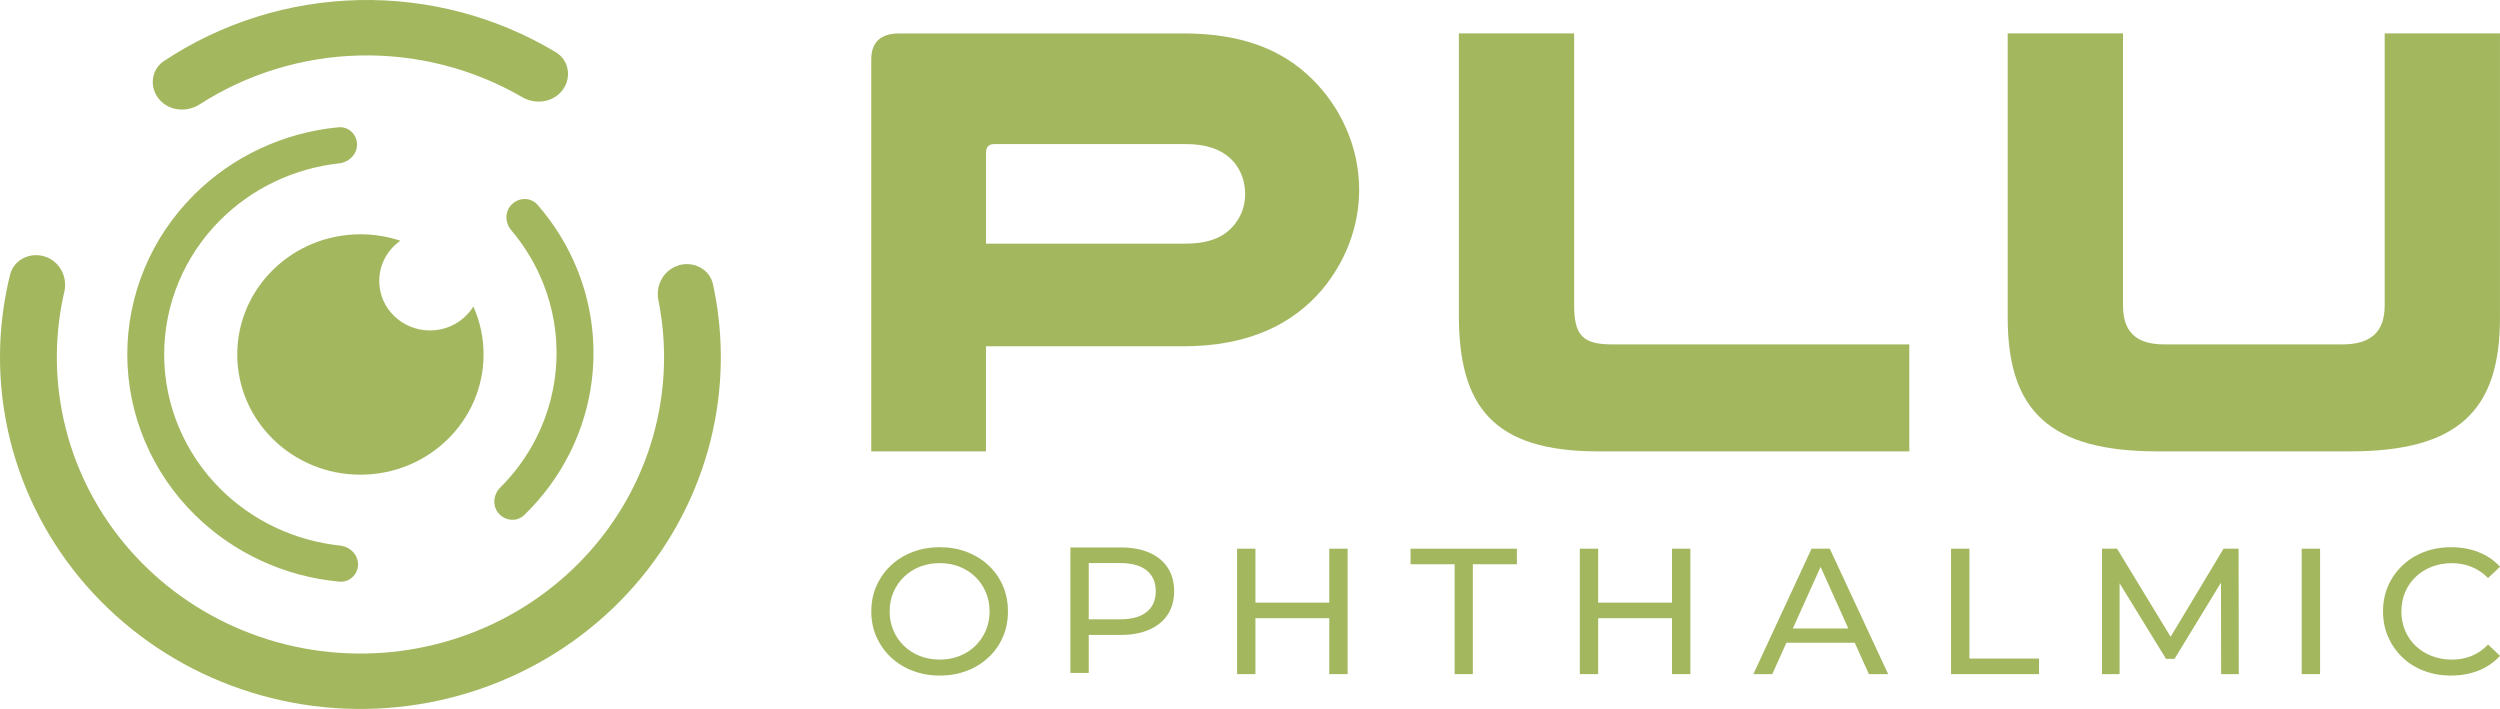<?xml version="1.0" encoding="UTF-8"?>
<svg xmlns="http://www.w3.org/2000/svg" width="134" height="38" viewBox="0 0 134 38" fill="none">
  <path fill-rule="evenodd" clip-rule="evenodd" d="M25.372 16.43C24.895 17.198 24.031 17.711 23.045 17.711C21.544 17.711 20.327 16.524 20.327 15.059C20.327 14.171 20.773 13.386 21.459 12.904C20.788 12.68 20.068 12.558 19.318 12.558C15.673 12.558 12.717 15.443 12.717 19.001C12.717 22.558 15.673 25.443 19.318 25.443C22.963 25.443 25.919 22.558 25.919 19.001C25.919 18.087 25.725 17.219 25.374 16.431L25.372 16.43Z" fill="#A3B75F"/>
  <path d="M27.441 10.948C27.826 10.572 28.455 10.569 28.809 10.974C29.717 12.013 30.444 13.194 30.954 14.473C31.584 16.049 31.872 17.737 31.8 19.428C31.728 21.119 31.297 22.777 30.534 24.297C29.916 25.528 29.092 26.647 28.097 27.608C27.71 27.982 27.083 27.93 26.73 27.522C26.377 27.115 26.435 26.509 26.815 26.13C27.604 25.344 28.261 24.441 28.757 23.449C29.399 22.169 29.763 20.772 29.823 19.348C29.884 17.923 29.642 16.502 29.111 15.174C28.7 14.146 28.123 13.191 27.405 12.343C27.057 11.934 27.052 11.325 27.439 10.948H27.441Z" fill="#A3B75F"/>
  <path d="M19.191 30.265C19.183 30.797 18.734 31.226 18.19 31.176C15.267 30.909 12.52 29.646 10.441 27.593C8.13 25.311 6.831 22.233 6.823 19.025C6.815 15.816 8.1 12.732 10.4 10.44C12.469 8.378 15.21 7.103 18.133 6.822C18.675 6.769 19.128 7.197 19.137 7.729C19.147 8.261 18.713 8.696 18.171 8.757C15.766 9.022 13.518 10.088 11.812 11.789C9.876 13.72 8.793 16.317 8.799 19.02C8.806 21.723 9.9 24.315 11.847 26.239C13.56 27.931 15.815 28.986 18.22 29.241C18.762 29.299 19.199 29.732 19.191 30.265Z" fill="#A3B75F"/>
  <path d="M8.522 5.311C7.996 4.672 8.097 3.73 8.791 3.269C11.863 1.229 15.482 0.09 19.219 0.005C22.956 -0.079 26.625 0.896 29.789 2.798C30.504 3.228 30.651 4.163 30.155 4.825C29.658 5.488 28.709 5.627 27.988 5.206C25.369 3.684 22.355 2.906 19.289 2.974C16.222 3.043 13.248 3.956 10.704 5.593C10.001 6.044 9.048 5.949 8.52 5.309L8.522 5.311Z" fill="#A3B75F"/>
  <path d="M36.382 14.217C37.189 13.985 38.041 14.433 38.216 15.236C38.737 17.633 38.775 20.11 38.322 22.53C37.778 25.437 36.542 28.18 34.713 30.536C32.884 32.891 30.512 34.794 27.79 36.09C25.067 37.386 22.072 38.04 19.044 37.998C16.016 37.957 13.041 37.22 10.357 35.85C7.674 34.479 5.36 32.51 3.599 30.107C1.839 27.702 0.682 24.927 0.223 22.005C-0.159 19.575 -0.049 17.099 0.542 14.718C0.74 13.921 1.605 13.495 2.405 13.751C3.204 14.006 3.633 14.844 3.447 15.644C2.998 17.579 2.925 19.584 3.235 21.556C3.622 24.017 4.595 26.355 6.078 28.381C7.561 30.407 9.511 32.064 11.772 33.218C14.032 34.374 16.539 34.994 19.09 35.029C21.641 35.064 24.164 34.514 26.457 33.422C28.75 32.33 30.747 30.727 32.289 28.744C33.831 26.76 34.873 24.45 35.33 22C35.696 20.04 35.681 18.033 35.289 16.086C35.128 15.281 35.58 14.455 36.387 14.222L36.382 14.217Z" fill="#A3B75F"/>
  <path d="M63.409 1.79C66.669 1.79 68.774 2.718 70.303 4.21C71.899 5.767 72.851 7.922 72.851 10.175C72.851 12.165 72.104 14.053 70.847 15.545C69.284 17.369 66.942 18.561 63.409 18.561H52.848V24.195H46.7V3.183C46.7 2.256 47.21 1.792 48.195 1.792H63.409V1.79ZM63.547 13.057C64.905 13.057 65.686 12.659 66.196 11.997C66.535 11.567 66.739 11.036 66.739 10.407C66.739 9.744 66.535 9.181 66.163 8.717C65.653 8.121 64.873 7.723 63.548 7.723H53.292C53.021 7.723 52.851 7.855 52.851 8.186V13.059H63.548L63.547 13.057Z" fill="#A3B75F"/>
  <path d="M85.666 24.194C80.028 24.194 78.195 21.774 78.195 16.902V1.789H84.374V16.339C84.374 17.963 84.815 18.46 86.413 18.46H102.339V24.194H85.665H85.666Z" fill="#A3B75F"/>
  <path d="M115.662 24.194C109.888 24.194 107.613 22.039 107.613 17.036V1.79H113.793V16.372C113.793 17.764 114.473 18.46 116.001 18.46H125.544C127.073 18.46 127.819 17.797 127.819 16.372V1.79H133.999V17.036C133.999 22.04 131.724 24.194 125.951 24.194H115.66H115.662Z" fill="#A3B75F"/>
  <path d="M50.373 36.21C49.847 36.21 49.361 36.124 48.912 35.95C48.462 35.778 48.074 35.536 47.745 35.225C47.417 34.914 47.161 34.551 46.978 34.135C46.793 33.719 46.702 33.264 46.702 32.77C46.702 32.276 46.793 31.822 46.978 31.406C47.161 30.99 47.417 30.627 47.745 30.316C48.074 30.005 48.461 29.763 48.907 29.59C49.353 29.418 49.843 29.331 50.373 29.331C50.904 29.331 51.383 29.415 51.825 29.586C52.268 29.756 52.655 29.995 52.986 30.306C53.318 30.617 53.574 30.98 53.754 31.396C53.934 31.812 54.025 32.27 54.025 32.77C54.025 33.271 53.935 33.728 53.754 34.144C53.573 34.56 53.318 34.924 52.986 35.234C52.655 35.545 52.268 35.786 51.825 35.955C51.383 36.124 50.898 36.21 50.373 36.21ZM50.373 35.354C50.754 35.354 51.107 35.29 51.432 35.161C51.757 35.034 52.039 34.852 52.278 34.618C52.516 34.383 52.704 34.111 52.839 33.797C52.973 33.483 53.042 33.14 53.042 32.769C53.042 32.397 52.975 32.055 52.839 31.741C52.706 31.427 52.518 31.152 52.278 30.92C52.038 30.686 51.757 30.505 51.432 30.376C51.107 30.249 50.754 30.183 50.373 30.183C49.993 30.183 49.63 30.247 49.305 30.376C48.98 30.504 48.696 30.686 48.454 30.92C48.211 31.154 48.023 31.428 47.888 31.741C47.754 32.055 47.685 32.397 47.685 32.769C47.685 33.14 47.752 33.483 47.888 33.797C48.022 34.111 48.211 34.385 48.454 34.618C48.698 34.852 48.98 35.032 49.305 35.161C49.63 35.289 49.986 35.354 50.373 35.354Z" fill="#A3B75F"/>
  <path d="M57.373 36.068V29.343H60.059C60.664 29.343 61.178 29.436 61.604 29.622C62.031 29.809 62.359 30.077 62.589 30.429C62.819 30.781 62.934 31.2 62.934 31.688C62.934 32.176 62.819 32.593 62.589 32.942C62.359 33.291 62.031 33.561 61.604 33.749C61.178 33.938 60.662 34.033 60.059 34.033H57.913L58.356 33.581V36.069H57.371L57.373 36.068ZM58.356 33.675L57.913 33.196H60.03C60.66 33.196 61.137 33.065 61.462 32.802C61.787 32.539 61.949 32.168 61.949 31.688C61.949 31.208 61.787 30.837 61.462 30.574C61.137 30.311 60.66 30.18 60.03 30.18H57.913L58.356 29.7V33.677V33.675Z" fill="#A3B75F"/>
  <path d="M67.291 36.133H66.307V29.409H67.291V36.133ZM71.337 33.135H67.193V32.3H71.337V33.135ZM71.249 29.409H72.233V36.133H71.249V29.409Z" fill="#A3B75F"/>
  <path d="M77.969 36.133V30.244H75.606V29.409H81.305V30.244H78.944V36.133H77.969Z" fill="#A3B75F"/>
  <path d="M85.662 36.133H84.678V29.409H85.662V36.133ZM89.71 33.135H85.566V32.3H89.71V33.135ZM89.62 29.409H90.605V36.133H89.62V29.409Z" fill="#A3B75F"/>
  <path d="M93.98 36.133L97.1 29.409H98.076L101.206 36.133H100.172L97.386 29.948H97.78L94.994 36.133H93.98ZM95.307 34.452L95.573 33.684H99.452L99.738 34.452H95.309H95.307Z" fill="#A3B75F"/>
  <path d="M104.577 36.133V29.409H105.562V35.298H109.292V36.133H104.577Z" fill="#A3B75F"/>
  <path d="M112.666 36.133V29.409H113.473L116.564 34.49H116.131L119.182 29.409H119.989L119.999 36.133H119.053L119.043 30.859H119.27L116.553 35.317H116.1L113.363 30.859H113.61V36.133H112.664H112.666Z" fill="#A3B75F"/>
  <path d="M123.371 36.133V29.409H124.356V36.133H123.371Z" fill="#A3B75F"/>
  <path d="M131.372 36.21C130.847 36.21 130.363 36.125 129.921 35.955C129.478 35.786 129.094 35.545 128.769 35.234C128.444 34.924 128.189 34.56 128.007 34.144C127.822 33.728 127.73 33.271 127.73 32.77C127.73 32.27 127.822 31.812 128.007 31.396C128.189 30.98 128.446 30.617 128.774 30.306C129.102 29.995 129.488 29.755 129.93 29.586C130.373 29.417 130.856 29.331 131.382 29.331C131.908 29.331 132.405 29.418 132.854 29.595C133.303 29.772 133.685 30.032 134 30.378L133.36 30.983C133.097 30.714 132.801 30.515 132.475 30.383C132.147 30.252 131.795 30.185 131.421 30.185C131.047 30.185 130.675 30.249 130.344 30.378C130.012 30.505 129.725 30.686 129.483 30.917C129.24 31.148 129.052 31.42 128.916 31.737C128.782 32.055 128.714 32.399 128.714 32.77C128.714 33.142 128.781 33.486 128.916 33.803C129.05 34.12 129.24 34.394 129.483 34.624C129.726 34.855 130.012 35.034 130.344 35.163C130.675 35.29 131.034 35.355 131.421 35.355C131.809 35.355 132.147 35.29 132.475 35.158C132.803 35.027 133.099 34.823 133.36 34.547L134 35.153C133.685 35.499 133.303 35.762 132.854 35.941C132.405 36.121 131.91 36.21 131.372 36.21Z" fill="#A3B75F"/>
</svg>